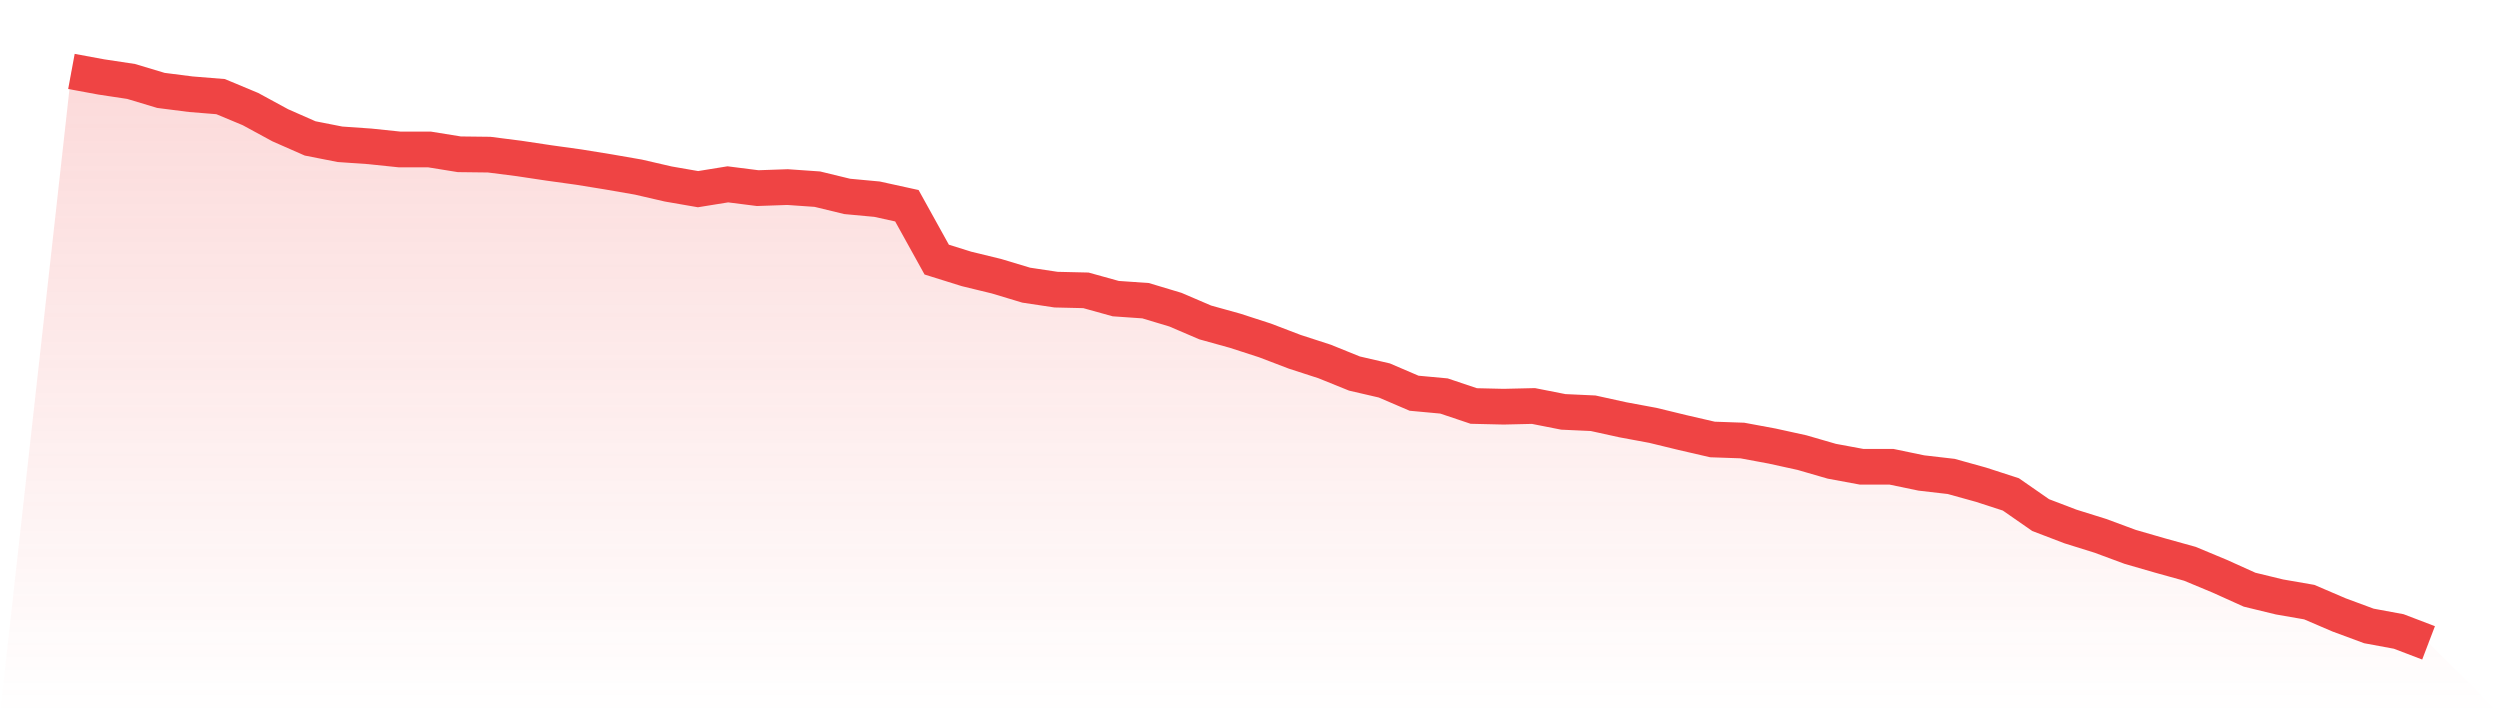 <svg viewBox="0 0 140 40" xmlns="http://www.w3.org/2000/svg">
<defs>
<linearGradient id="gradient" x1="0" x2="0" y1="0" y2="1">
<stop offset="0%" stop-color="#ef4444" stop-opacity="0.2"/>
<stop offset="100%" stop-color="#ef4444" stop-opacity="0"/>
</linearGradient>
</defs>
<path d="M4,4 L4,4 L5.671,4.309 L7.342,4.561 L9.013,5.063 L10.684,5.276 L12.354,5.411 L14.025,6.108 L15.696,7.016 L17.367,7.751 L19.038,8.08 L20.709,8.196 L22.38,8.37 L24.051,8.37 L25.722,8.64 L27.392,8.66 L29.063,8.873 L30.734,9.124 L32.405,9.356 L34.076,9.627 L35.747,9.917 L37.418,10.303 L39.089,10.593 L40.759,10.323 L42.43,10.535 L44.101,10.477 L45.772,10.593 L47.443,10.999 L49.114,11.154 L50.785,11.521 L52.456,14.538 L54.127,15.06 L55.797,15.466 L57.468,15.969 L59.139,16.22 L60.81,16.259 L62.481,16.723 L64.152,16.839 L65.823,17.341 L67.494,18.057 L69.165,18.521 L70.835,19.062 L72.506,19.7 L74.177,20.242 L75.848,20.918 L77.519,21.305 L79.19,22.021 L80.861,22.175 L82.532,22.736 L84.203,22.775 L85.873,22.736 L87.544,23.065 L89.215,23.142 L90.886,23.509 L92.557,23.819 L94.228,24.225 L95.899,24.611 L97.57,24.669 L99.24,24.979 L100.911,25.346 L102.582,25.83 L104.253,26.139 L105.924,26.139 L107.595,26.487 L109.266,26.68 L110.937,27.144 L112.608,27.686 L114.278,28.846 L115.949,29.484 L117.62,30.006 L119.291,30.625 L120.962,31.108 L122.633,31.572 L124.304,32.268 L125.975,33.022 L127.646,33.428 L129.316,33.718 L130.987,34.434 L132.658,35.053 L134.329,35.362 L136,36 L140,40 L0,40 z" fill="url(#gradient)"/>
<path d="M4,4 L4,4 L5.671,4.309 L7.342,4.561 L9.013,5.063 L10.684,5.276 L12.354,5.411 L14.025,6.108 L15.696,7.016 L17.367,7.751 L19.038,8.08 L20.709,8.196 L22.38,8.37 L24.051,8.37 L25.722,8.64 L27.392,8.66 L29.063,8.873 L30.734,9.124 L32.405,9.356 L34.076,9.627 L35.747,9.917 L37.418,10.303 L39.089,10.593 L40.759,10.323 L42.43,10.535 L44.101,10.477 L45.772,10.593 L47.443,10.999 L49.114,11.154 L50.785,11.521 L52.456,14.538 L54.127,15.06 L55.797,15.466 L57.468,15.969 L59.139,16.22 L60.81,16.259 L62.481,16.723 L64.152,16.839 L65.823,17.341 L67.494,18.057 L69.165,18.521 L70.835,19.062 L72.506,19.7 L74.177,20.242 L75.848,20.918 L77.519,21.305 L79.19,22.021 L80.861,22.175 L82.532,22.736 L84.203,22.775 L85.873,22.736 L87.544,23.065 L89.215,23.142 L90.886,23.509 L92.557,23.819 L94.228,24.225 L95.899,24.611 L97.57,24.669 L99.24,24.979 L100.911,25.346 L102.582,25.83 L104.253,26.139 L105.924,26.139 L107.595,26.487 L109.266,26.68 L110.937,27.144 L112.608,27.686 L114.278,28.846 L115.949,29.484 L117.62,30.006 L119.291,30.625 L120.962,31.108 L122.633,31.572 L124.304,32.268 L125.975,33.022 L127.646,33.428 L129.316,33.718 L130.987,34.434 L132.658,35.053 L134.329,35.362 L136,36" fill="none" stroke="#ef4444" stroke-width="2"/>
</svg>